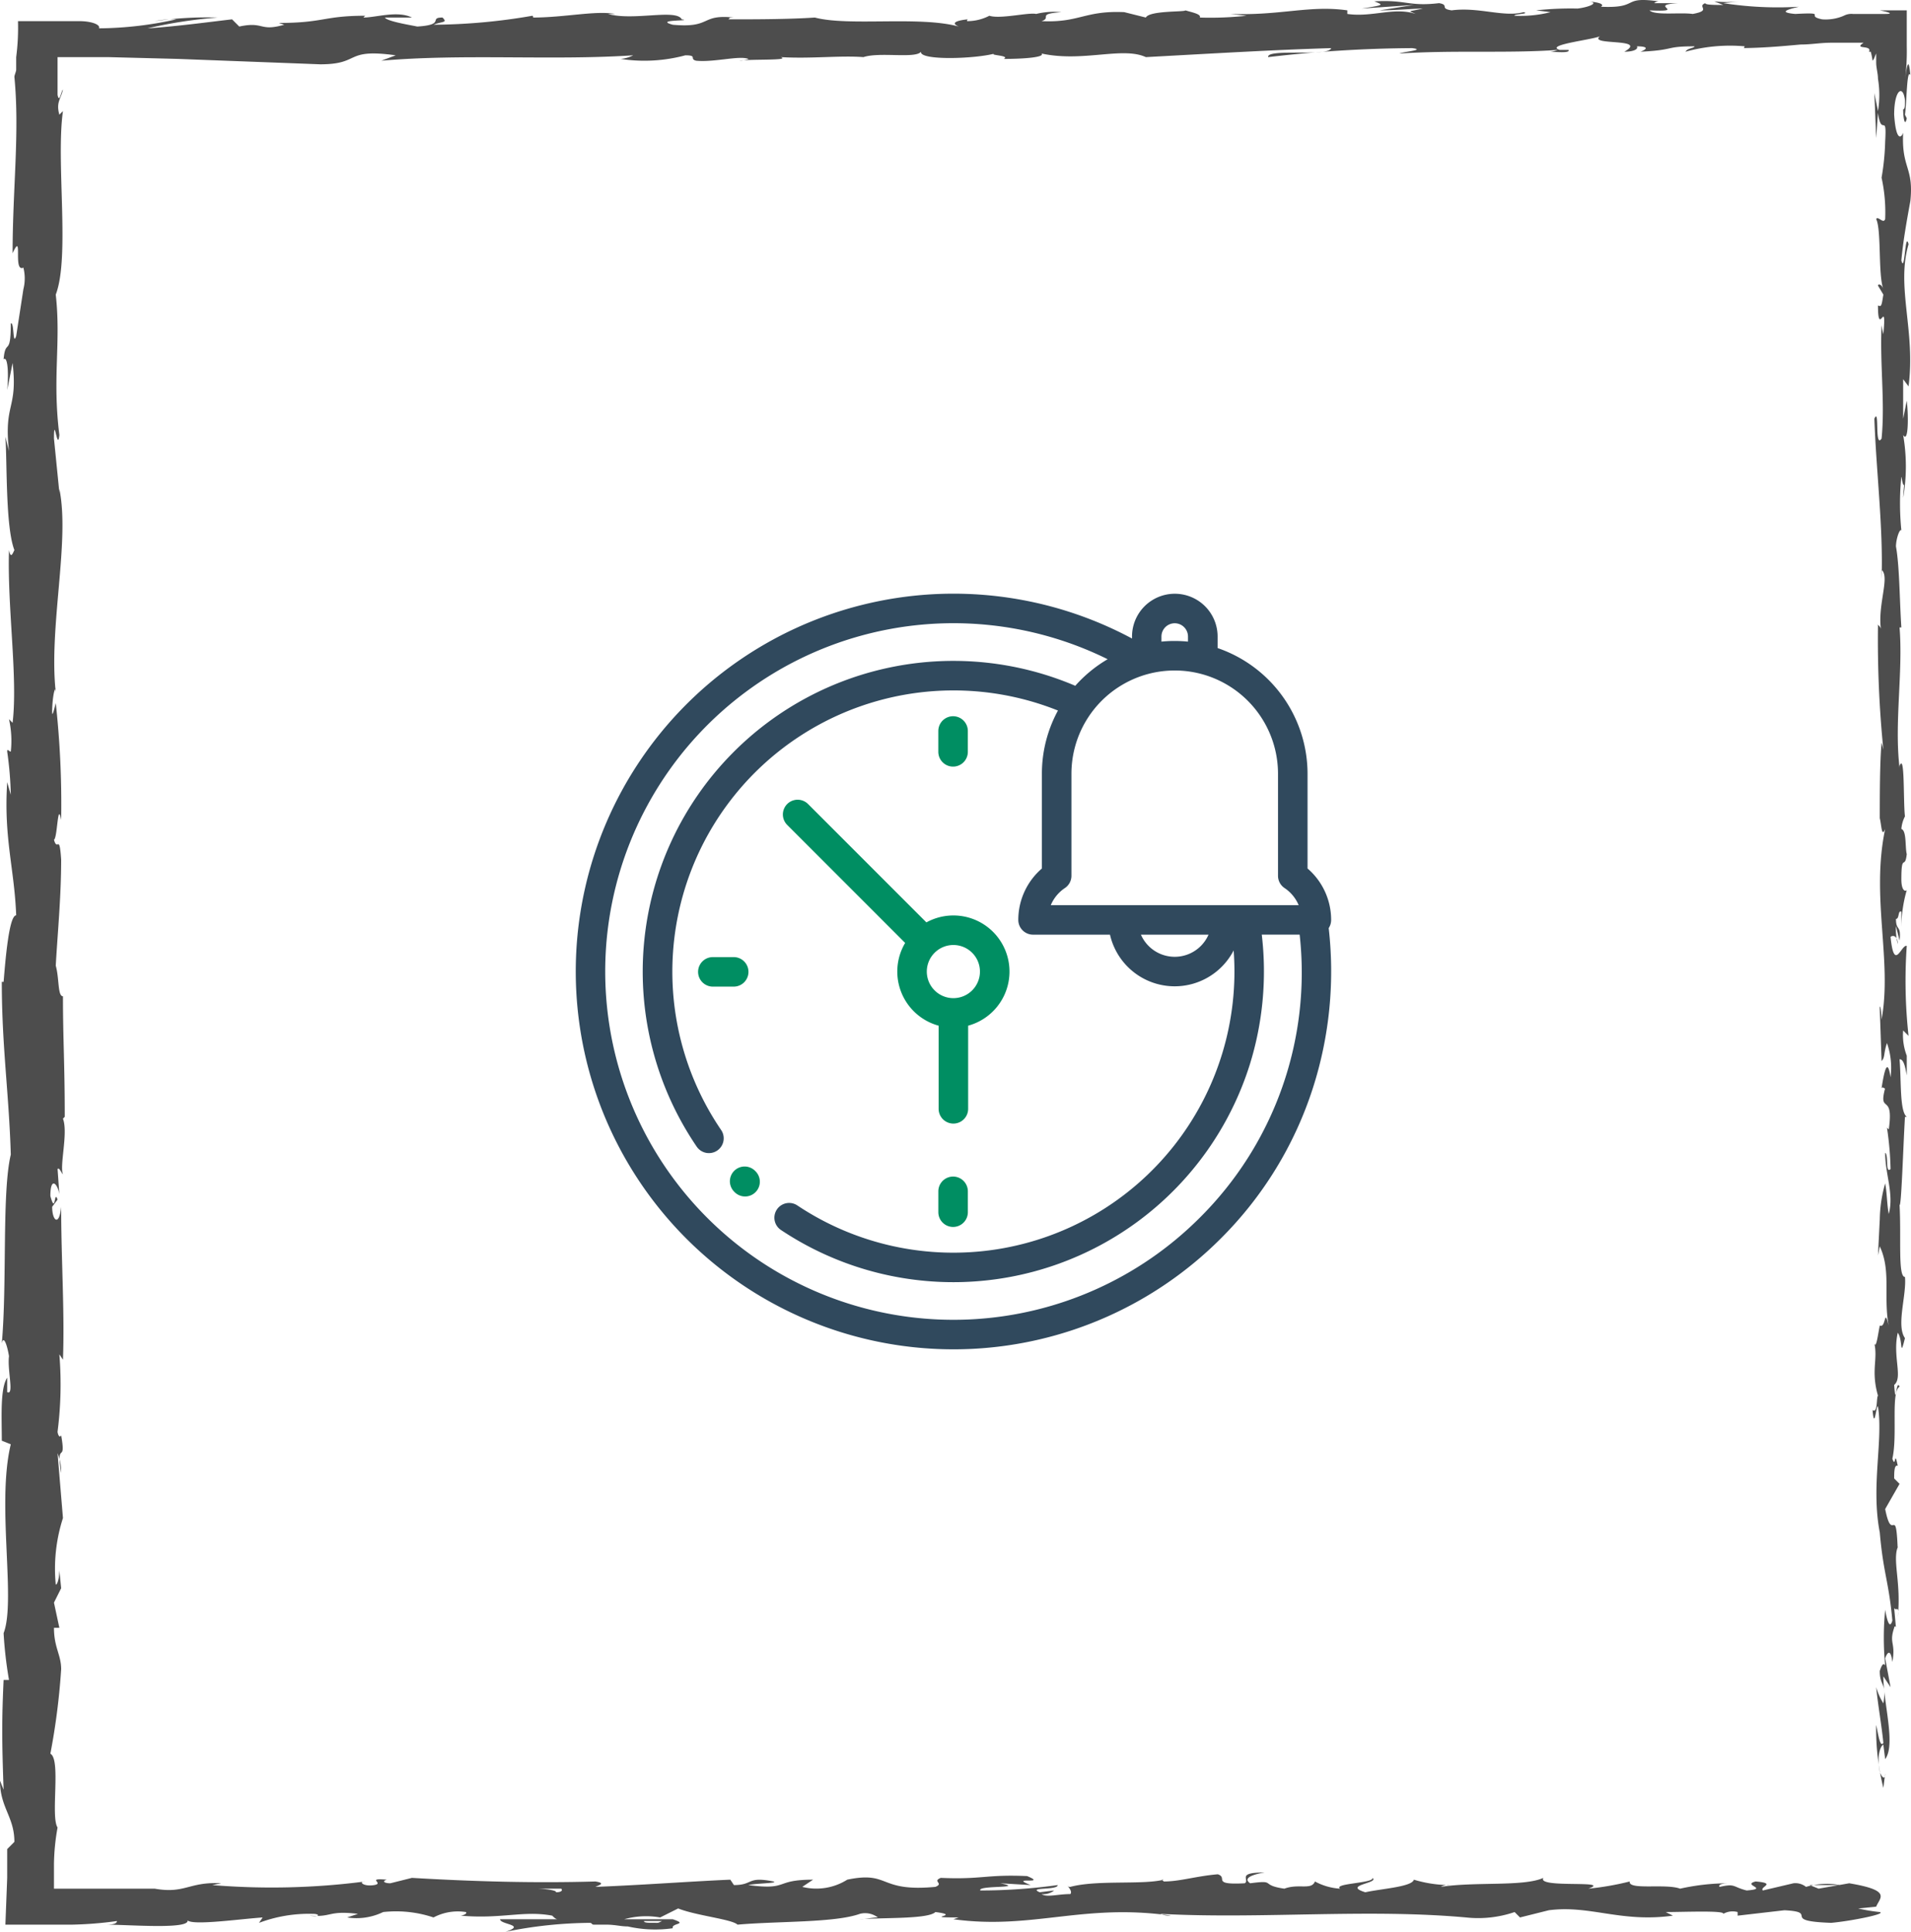 <svg xmlns="http://www.w3.org/2000/svg" width="106.236" height="107.375" viewBox="0 0 106.236 107.375">
  <g id="Group_3283" data-name="Group 3283" transform="translate(-1009 -4672)">
    <path id="Path_3561" data-name="Path 3561" d="M505.4,299.5c-1.6,0-.8.4-1.1.6-1.9.1-.9-.3-1.5-.5-1.2.1-2.1.4-3,.4-.1-.1-.2-.1,0-.1-1.2.3-3.7,0-5.2.4-.1,0-.1,0-.2-.1.2.2.3.4.2.5-.7,0-1.3.2-1.6,0a.952.952,0,0,0,.7-.2l-.8.1c-.7-.3,1-.1,1-.4a31.077,31.077,0,0,1-4.3.3c-.2-.3,2.6-.1,1.1-.4l1.7.1c-1.3-.5,1,0-.2-.5-2.3-.1-2.5.2-4.8.1-.5.2.2.3-.3.5-3.2.3-2.5-.9-4.9-.4a3.218,3.218,0,0,1-2.5.4l.6-.4c-2.2,0-1.3.6-3.6.3.4-.1,1.7-.1,1.4-.2-1.5-.3-1.1.2-2.2.2l-.2-.3c-2.3.1-4.9.3-7.5.4.2-.1.6-.2,0-.3-3.4.1-6.8,0-10.2-.2l-1.2.3c-.3,0-.5-.1-.2-.2-1.2-.1-.1.2-.7.3s-.9-.2-.5-.2a40.286,40.286,0,0,1-8.5.2l.5-.1c-1.8-.1-2,.6-3.7.3h-5.6V299a12.31,12.31,0,0,1,.2-2c-.4-.6.2-3.8-.4-4.1a37.761,37.761,0,0,0,.6-4.7c0-.8-.4-1.2-.4-2.3h.3l-.3-1.4.4-.8-.1-1c0,.4-.1.8-.2.8a9.185,9.185,0,0,1,.4-3.7l-.3-3.6a2.676,2.676,0,0,1,.2,1.1c-.3-1.9.3-.4,0-2.1-.1.2-.2-.1-.2-.2a20.616,20.616,0,0,0,.1-4.3l.2.3c.1-2.6-.1-5.6-.1-8.5-.1,1.1-.5.8-.5,0l.3-.4c-.2-.6-.1.9-.4-.2,0-1.1.4-.7.5-.1l-.1-1.4c.1-.1.2.2.3.3-.2-.5.3-2.3,0-3.1l.1-.1c0-3-.1-4.3-.1-6.7-.3,0-.2-1-.4-1.7.1-1.8.3-3.8.3-5.9-.1-1.5-.2-.4-.4-1.1.2-.1.2-2.2.4-1.1a51.678,51.678,0,0,0-.3-6.5c-.1.4-.2.8-.2.5,0-.6.1-1.3.2-1.3v.2c-.4-3.6.8-8.4.2-11.3v.2l-.3-3c0-1.4.2.8.3-.2-.4-3.2.1-5.1-.2-7.8.8-2.1,0-7.4.4-10.2l-.2.2c-.2-.7.1-.9.2-1.4-.1.1-.2.8-.3.3v-2.1h2.8l3.9.1c2.6.1,5.3.2,7.9.3,2.3,0,1.3-.9,4.2-.5l-.8.3c4.6-.4,9.5,0,14-.3a1.854,1.854,0,0,1-.7.2,8.773,8.773,0,0,0,3.6-.2c.7,0,.2.2.6.3,1,.1,2.4-.3,2.9-.1.1,0-.3.1-.5.1.6-.1,2.9,0,2.3-.2,1.7.1,3.3-.1,4.6,0,.9-.3,2.9.1,3.2-.3-.1.5,3,.4,4.1.1-.4.1.9.1.5.3,1.2,0,2.3-.1,2.1-.3,2.3.5,4.5-.4,5.8.2,3.7-.2,7-.4,10.3-.5-.1.5-3.6,0-3.5.5a71.583,71.583,0,0,1,8-.5c.8.1-.5.2-.7.3,3.1-.2,6,0,8.8-.2a1.268,1.268,0,0,1-.6.1c.5,0,1.3.1,1.2-.1h-.5c-.9-.3,2.2-.6,2.3-.8-.9.6,2.7.1,1.3.9.4,0,.8-.1.7-.3.5,0,.7.1.2.3,2-.1,1.3-.3,3-.3,0,.1-.4.1-.5.3a9.262,9.262,0,0,1,3.3-.3c-.1.1.1.1-.4.1,1.3,0,2.4-.1,3.5-.2.6,0,1.1-.1,1.7-.1h1.8c-.6.4.5.1.3.5h.1a4.332,4.332,0,0,1,.1.5c.1-.1.1-.2.2-.4v.5c0,.3.1.6.1.9a5.439,5.439,0,0,1,0,1.8l-.2-1,.1,2.5.1-1.4c.2,1.4.5-.1.4,1.6a13.547,13.547,0,0,1-.2,2h0a8.953,8.953,0,0,1,.2,2.3c-.1.3-.4-.2-.5,0,.3.6.1,3.1.4,3.9-.1-.3-.3-.3-.3-.2l.3.5c-.1.6-.1.7-.3.6,0,1.9.5-.6.3,1.6a4.332,4.332,0,0,1-.1-.5c-.1,2.2.2,4.3,0,6.3-.4.6-.1-1.8-.4-1.1.1,2.9.5,6.1.4,8.9v-.5c.5.4-.3,2.1,0,3.5,0-.4-.3-.5-.2-.4a61.344,61.344,0,0,0,.3,6.9l-.1-.4c-.1,1.1-.1,3-.1,4.2.1.4.1,1.1.3.6-.8,3.8.4,7.3-.2,10.6,0-.4-.1-1-.1-.6l.1,2.9c.2-.2.1-.4.3-1a4.133,4.133,0,0,1,.2,1.9c-.2-1.3-.4,0-.5.6.1-.1.2.1.2,0-.4,1.5.5.2.2,2.3l-.1-.1a17.856,17.856,0,0,1,.2,2.3c-.3.3-.1-.8-.3-.9,0,1.2.5,2.3.2,3.4-.1-.5-.1-1.2-.2-1.7a7.612,7.612,0,0,0-.3,2.1v-.1l-.1,2,.1-.5c.7,1.5.1,3,.6,4.9-.4-1.9-.2-.3-.6-.5-.1.5-.2,1.3-.3,1,.2.9-.2,1.5.2,2.9-.1.1,0,1-.3.8.1,1.2.2-.3.3-.2.3,1.9-.4,4.4.1,7,.2,2.3.5,2.7.7,4.9-.2.7-.4-.6-.4-.6a16.058,16.058,0,0,0,0,3.1c-.1-.2-.2,0-.3.3,0,.9.4.6.2,1.8a3.553,3.553,0,0,1-.4-.9c.1,1,.3,2.1.4,3.1-.2.3-.3-.6-.4-1a13.423,13.423,0,0,0,.4,3.5l.1-.8c0,.4-.2.2-.3-.1-.2-1,.1-1.5.2-1.5l.1.8c.6-.8-.1-3.1-.1-4.6l.4.6-.3-1.6c.1-.3.3-.6.4.2.2-1.1-.2-1,.1-1.9,0-.1.1-.1.1,0l-.1-1.1c.1.2.3-.2.2.5.2-1.9-.3-3.1,0-3.9v.2c-.1-2.7-.3-.3-.7-2.3l.8-1.4-.3-.3c0-.3,0-.8.2-.7-.2-1-.1.2-.3-.4.3-1.3-.1-3.7.4-4-.2-.5-.2,1.3-.3-.1.5-.4-.1-1.6.2-2.9.3.4.1,1.5.4.3-.5-.7.1-2.4,0-3.4-.4,0-.2-2.2-.3-4,.1.1.2-3.2.3-4.9h.1c-.4-.3-.3-2-.4-3.2.2,0,.3.3.4.9v-1.1a3.178,3.178,0,0,1-.2-1.4l.3.3a27.846,27.846,0,0,1-.1-5c-.3-.1-.7,1.5-.9-.5.1-.1.4-.1.4.4a3.4,3.4,0,0,1-.1-1l.2.8c.1-.9-.2-.5-.2-1.2.2,0,.1-.5.3-.4v.9a7.612,7.612,0,0,1,.3-2.1c-.1.1-.3,0-.3-.6,0-1.5.2-.5.3-1.4-.1-.4,0-1.3-.3-1.4a1.853,1.853,0,0,1,.2-.7c-.1-.8,0-3.6-.3-2.8v.1h0c-.3-2.5.2-5.3,0-7.8h.1c-.1-1.5-.1-3.4-.3-4.5,0-.4.2-1,.3-.9a15.041,15.041,0,0,1,0-3c.2,1.2.2-.4.1,1.2a10.278,10.278,0,0,0,0-3.5c.3.5.3-1.1.2-1.9l-.2,1v-2.2l.3.4c.4-3.1-.7-5.5,0-7.9-.2-.8-.2,1.7-.4.9.1-1.1.3-2.2.5-3.3.2-1.9-.5-1.8-.4-3.8-.1.3-.4.5-.5-1,0-1.4.5-1.7.6-.8,0,.3,0,.5-.1.5,0,.5.1,1,.2.5l-.1-.2c.1-.7.1-2.6.3-2.2-.1-1.1-.2-.5-.3.3a12.754,12.754,0,0,0,.1-1.9v-2h-1.5c.5.1.8.2.3.2h-1.8a.9.9,0,0,0-.5.1,2.537,2.537,0,0,1-1.2.2c-1-.2.4-.4-1.5-.3-1.1-.1-.2-.3.2-.4a19.723,19.723,0,0,1-4.2-.2l.9-.1a6.552,6.552,0,0,1-1.4,0l.5.2c-.5,0-1,0-1-.1-.5.2.4.4-.7.6-.7-.1-2.1.1-2.4-.2,2.2.1-.2-.3,1.6-.4h-1.3c-.1,0,.1-.1.2-.1-2.1-.3-1,.4-3.2.3.3-.2-.5-.3-.9-.3.9,0,.4.3-.4.4a17.7,17.7,0,0,0-2.3.1l.8.1a6.8,6.8,0,0,1-2,.2c-.1-.1.9-.1.5-.2-1.1.3-2.5-.3-4-.1-.7-.1-.1-.3-.7-.4-1.7.2-1.8-.2-3.6-.1.5.2.6.2-.7.4l2.9-.2-1.9.3c.9,0,1.9-.1,2.4-.1-.9.2-.8.1-.4.3-1.2-.4-2.4.2-3.8,0V196c-2.1-.3-3.7.3-6.5.2l.9.1a18.579,18.579,0,0,1-2.6.1c.1-.2-.5-.3-.8-.4,0,.1-2,0-2.2.4l-1.2-.3c-2.2-.1-2.5.6-4.6.5.6-.2-.3-.4,1.1-.5a4.181,4.181,0,0,0-1.4.1c-.4-.1-2,.3-2.6.1a2.663,2.663,0,0,1-1.2.3c-.1,0,0-.1,0-.1s-1.2.1-.5.4c-2.2-.6-6.1,0-8-.5-1.5.1-3.4.1-4.8.1.1-.1,0-.1.3-.1-1.9-.2-1.2.6-3.4.4-1.1-.3,1.2-.2.5-.3-.3-.6-2.7.1-4.1-.3h.4c-1.1-.2-2.8.2-4.6.2,0,0,.1,0,0-.1a33.082,33.082,0,0,1-5.5.5c.5-.2.8-.1.5-.4-.8,0,.2.4-1.4.5-.5-.1-1.7-.3-1.8-.5H458c-.8-.4-2,0-2.7,0l.1-.1c-2.3,0-2.3.4-4.8.4l.3.1c-1.4.4-1.1-.2-2.5.1l-.4-.4c-.9.1-3.1.4-4.7.5a26.292,26.292,0,0,1,3.9-.6,20.554,20.554,0,0,0-3.5.2,4.868,4.868,0,0,1,1.2-.1,20.235,20.235,0,0,1-4.3.5c.1-.2-.4-.4-1.1-.4h-3.4a12.749,12.749,0,0,1-.1,2v.7c0,.1-.1.3-.1.4.3,3.1-.1,6.2-.1,9.8.6-1.3,0,1.1.6.8a2.437,2.437,0,0,1,0,1.2l-.4,2.6c-.2.6-.1-.8-.3-.7,0,1.9-.3.8-.4,2,.2-.2.3.6.2,1.7l.3-1.5c.3,2.6-.5,2.2-.2,4.9l-.2-.8c.1,1.4,0,5,.5,6.3-.1.2-.2.5-.3,0-.1,3.2.5,7.1.2,9.6l-.2-.2a5.462,5.462,0,0,1,.1,1.8c-.1,0-.2-.2-.2,0a19.418,19.418,0,0,1,.2,2.4l-.2-.7c-.2,3.1.4,4.8.5,7.4-.4,0-.6,2.5-.7,3.7h-.1c0,3.6.4,6.2.5,9.6-.5,2.1-.2,7.1-.5,10.5.1-.5.3.1.4.7-.1.8.3,2.2-.1,2V272c-.4.6-.3,2.2-.3,3.5l.5.2c-.8,3.3.3,8.7-.4,10.5a23.01,23.01,0,0,0,.3,2.6h-.3c-.1,2.2-.1,3.3,0,6.1l-.2-.5c0,1.5.8,2,.8,3.4l-.4.4v1.6l-.1,2.6h3.7a21.051,21.051,0,0,0,2.5-.2c0,.1-.1.2-.6.2,1.3,0,4.9.3,4.5-.3,0,.4,2.8,0,4.2-.1l-.2.3a7.887,7.887,0,0,1,3-.5c.4,0,.4.2-.2.1,1.3.1,1-.3,2.7-.1l-.6.2a3.4,3.4,0,0,0,2-.3,6.548,6.548,0,0,1,2.8.3,2.885,2.885,0,0,1,1.8-.3c.1.1-.2.2-.3.2,2.3.2,3.5-.3,5.1,0,.1.1.2.2.3.2h-3.2c0,.3,1.5.3.3.7a24.164,24.164,0,0,1,4.7-.5c.1,0,.1.1.2.1h.7c.5,0,.8.1,1.2.1a6.921,6.921,0,0,0,2.5.1c-.1-.3.9-.2,0-.5h-2.7a4.517,4.517,0,0,1,2-.1l1-.5c1,.4,3,.6,3.3.9,2.3-.2,5.4-.1,6.8-.6a1.163,1.163,0,0,1,1,.2c-.3,0-.7.1-1,.1,1.3-.1,3.8,0,4.2-.4,1.6.2-.9.3,1.3.3l-.3.1c4.4.6,7.2-.9,12.1-.2a1.268,1.268,0,0,1-.6-.1c5.6.3,11.5-.3,17,.2a6.262,6.262,0,0,0,2.7-.3l.3.3,1.6-.4c2.3-.3,4,.7,6.9.3l-.4-.2c1,0,3.3-.1,3.2.1a1.062,1.062,0,0,1,.8-.1v.2l2.6-.3c2,.1-.3.6,2.6.7,1.1-.1,3.1-.5,2.7-.6a9.682,9.682,0,0,1-1.2-.2l1-.1c.2-.5.9-.9-1.5-1.3l-1.7.3-.5-.2h1.7a4.084,4.084,0,0,0-1.9.1.952.952,0,0,0-.7-.2l-1.7.4c-.2-.2.8-.4-.4-.5-.8.2.8.4-.5.5-.8-.2-.6-.4-1.5-.2-.1-.1.1-.2.5-.2a12.414,12.414,0,0,0-2.7.3c-.8-.3-2.9.1-2.8-.4a15.718,15.718,0,0,1-2.3.4c1.4-.5-2.9,0-2.5-.6-1.1.5-3.8.2-5.7.5a.749.749,0,0,1,.5-.1,6.93,6.93,0,0,1-2-.3c-.1.4-1.8.5-2.7.7-1.3-.4.8-.5.4-.8.1.3-2.2.3-1.8.6a3.355,3.355,0,0,1-1.4-.4c-.2.5-.9.1-1.7.4-1.4-.2-.4-.5-1.9-.3C504,299.7,505.4,299.5,505.4,299.5Zm-37.3.9h0Zm-3.2,0h1.4c.1.1,0,.2-.3.2.1-.1-.6-.2-1.1-.2Zm6.7,1.9c-.5,0-.7,0-.7-.1h1C471.7,302.3,471.7,302.3,471.6,302.3Z" transform="translate(573.9 4476.575)" fill="#4d4d4d"/>
    <g id="XMLID_1121_" transform="translate(1040.989 4705)">
      <g id="XMLID_218_" transform="translate(0.011 0)">
        <g id="XMLID_219_">
          <path id="XMLID_1318_" d="M85.81,247.028a.82.82,0,0,0-.82-.82H83.831a.82.82,0,0,0,0,1.641H84.99A.82.82,0,0,0,85.81,247.028Z" transform="translate(-76.202 -226.011)" fill="#008e62"/>
          <path id="XMLID_1326_" d="M246.645,85.821a.82.82,0,0,0,.82-.82V83.842a.82.82,0,0,0-1.641,0V85A.82.82,0,0,0,246.645,85.821Z" transform="translate(-225.661 -76.212)" fill="#008e62"/>
          <path id="XMLID_230_" d="M246.645,394.9a.82.82,0,0,0-.82.82v1.159a.82.82,0,0,0,1.641,0v-1.159A.82.82,0,0,0,246.645,394.9Z" transform="translate(-225.661 -362.504)" fill="#008e62"/>
          <path id="XMLID_224_" d="M42.011,18.13A3.765,3.765,0,0,0,40.7,15.272V10.009a7.4,7.4,0,0,0-5-6.989V2.38a2.379,2.379,0,1,0-4.758,0v.11a21,21,0,1,0,4.923,33.36A20.774,20.774,0,0,0,41,27.465a21.2,21.2,0,0,0,.876-8.879A.817.817,0,0,0,42.011,18.13Zm-2.953-8.121v5.668a.82.82,0,0,0,.364.682,2.139,2.139,0,0,1,.784.951H26.426a2.138,2.138,0,0,1,.784-.951.82.82,0,0,0,.364-.682V10.009a5.742,5.742,0,1,1,11.484,0Zm-3.863,8.941a2.05,2.05,0,0,1-3.758,0ZM33.316,1.642a.739.739,0,0,1,.738.738v.283q-.364-.036-.738-.037t-.738.037V2.38A.739.739,0,0,1,33.316,1.642ZM34.7,34.691A19.359,19.359,0,1,1,29.587,3.64a7.438,7.438,0,0,0-1.8,1.477A17.273,17.273,0,0,0,8.8,8.792l-.025.025,0,0-.023.023-.011.012A17.267,17.267,0,0,0,6.743,30.733.82.82,0,0,0,8.1,29.807,15.632,15.632,0,0,1,26.825,6.493a7.338,7.338,0,0,0-.893,3.517v5.263A3.765,3.765,0,0,0,24.62,18.13a.82.82,0,0,0,.82.82h4.277a3.69,3.69,0,0,0,6.875.876A15.628,15.628,0,0,1,12.337,34a.82.82,0,1,0-.912,1.364,17.277,17.277,0,0,0,26.058-9.174,17.422,17.422,0,0,0,.672-7.243h2.106A19.194,19.194,0,0,1,34.7,34.691Z" transform="translate(-0.011 0)" fill="#30495d"/>
          <path id="XMLID_221_" d="M147.245,147.546a3.119,3.119,0,0,0,1.861,4.6v4.621a.82.82,0,0,0,1.641,0v-4.621a3.118,3.118,0,1,0-2.321-5.741l-6.578-6.578a.82.82,0,1,0-1.16,1.16Zm3.725.548a1.477,1.477,0,1,1-2.088,0h0a1.477,1.477,0,0,1,2.088,0Z" transform="translate(-128.926 -128.137)" fill="#008e62"/>
          <path id="XMLID_220_" d="M105.945,388.345a.82.82,0,0,0-1.16,1.16l.027.027a.82.82,0,0,0,1.156-1.164Z" transform="translate(-95.969 -356.268)" fill="#008e62"/>
        </g>
      </g>
    </g>
  </g>
</svg>
